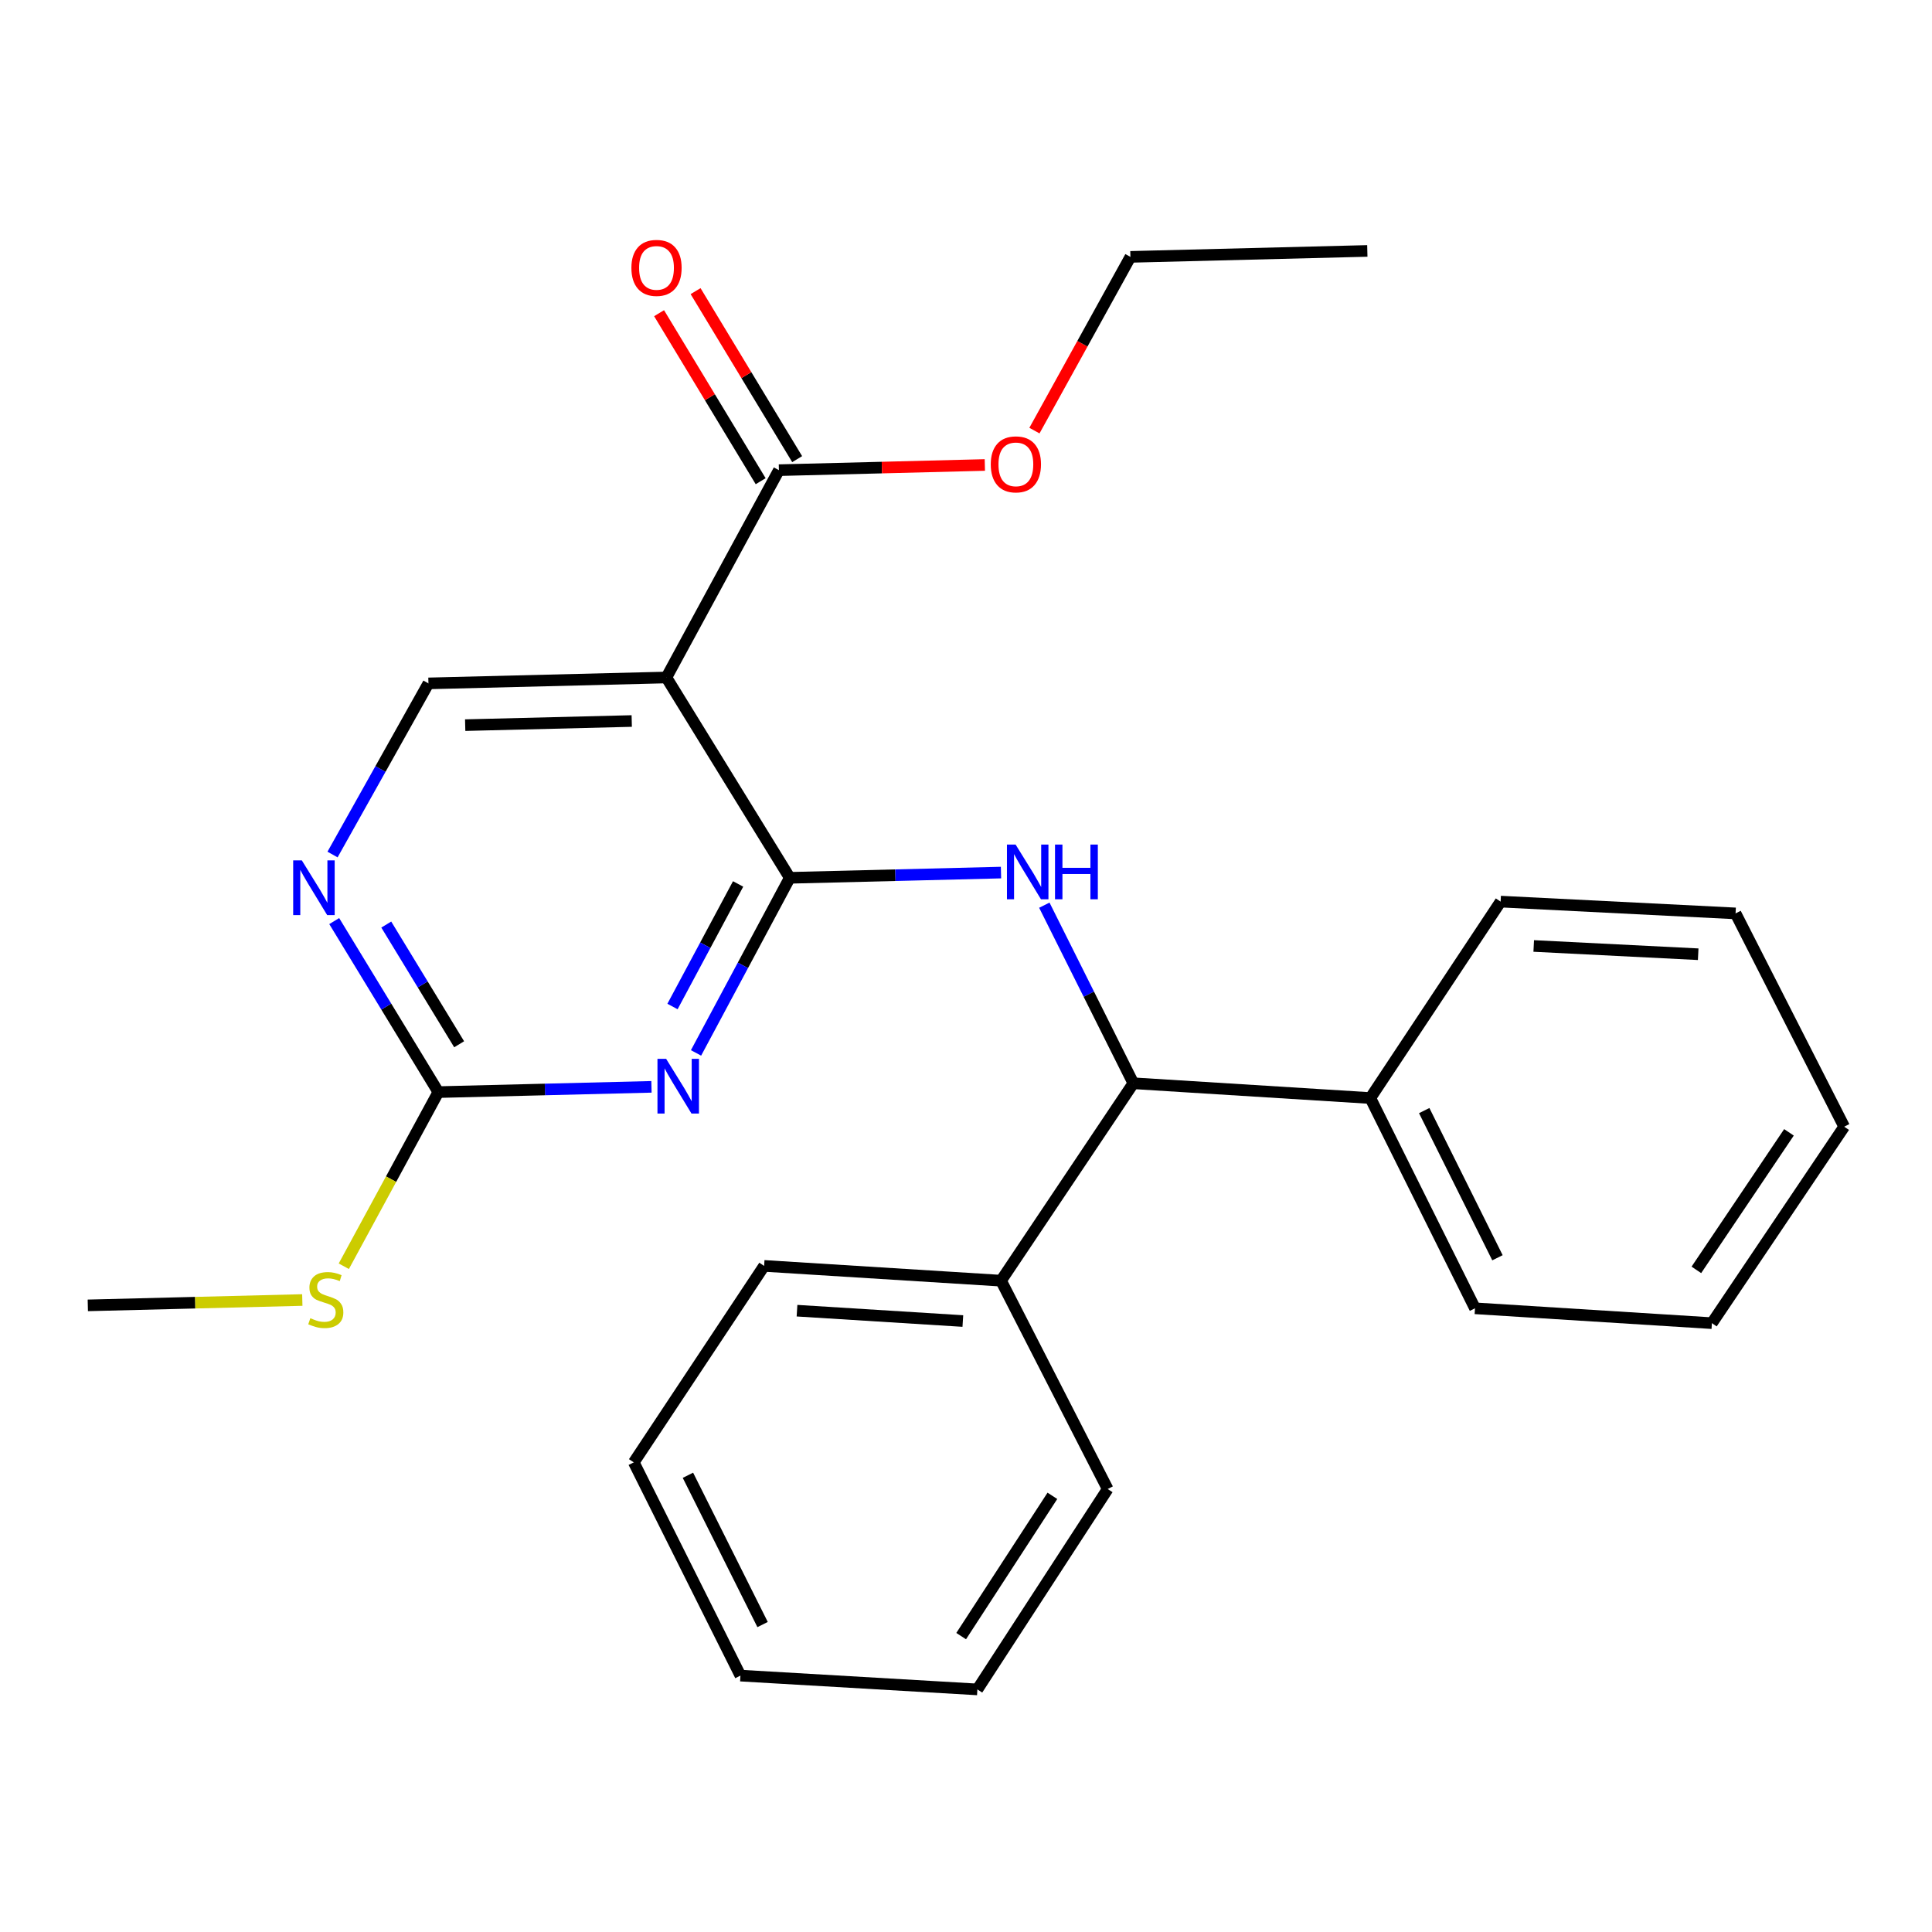 <?xml version='1.0' encoding='iso-8859-1'?>
<svg version='1.1' baseProfile='full'
              xmlns='http://www.w3.org/2000/svg'
                      xmlns:rdkit='http://www.rdkit.org/xml'
                      xmlns:xlink='http://www.w3.org/1999/xlink'
                  xml:space='preserve'
width='1000px' height='1000px' viewBox='0 0 1000 1000'>
<!-- END OF HEADER -->
<rect style='opacity:1.0;fill:#FFFFFF;stroke:none' width='1000' height='1000' x='0' y='0'> </rect>
<path class='bond-0' d='M 408.782,454.357 L 384.522,499.672' style='fill:none;fill-rule:evenodd;stroke:#000000;stroke-width:6px;stroke-linecap:butt;stroke-linejoin:miter;stroke-opacity:1' />
<path class='bond-0' d='M 384.522,499.672 L 360.262,544.987' style='fill:none;fill-rule:evenodd;stroke:#0000FF;stroke-width:6px;stroke-linecap:butt;stroke-linejoin:miter;stroke-opacity:1' />
<path class='bond-0' d='M 382.043,457.533 L 365.061,489.253' style='fill:none;fill-rule:evenodd;stroke:#000000;stroke-width:6px;stroke-linecap:butt;stroke-linejoin:miter;stroke-opacity:1' />
<path class='bond-0' d='M 365.061,489.253 L 348.079,520.973' style='fill:none;fill-rule:evenodd;stroke:#0000FF;stroke-width:6px;stroke-linecap:butt;stroke-linejoin:miter;stroke-opacity:1' />
<path class='bond-1' d='M 408.782,454.357 L 344.912,350.667' style='fill:none;fill-rule:evenodd;stroke:#000000;stroke-width:6px;stroke-linecap:butt;stroke-linejoin:miter;stroke-opacity:1' />
<path class='bond-2' d='M 408.782,454.357 L 463.449,453.002' style='fill:none;fill-rule:evenodd;stroke:#000000;stroke-width:6px;stroke-linecap:butt;stroke-linejoin:miter;stroke-opacity:1' />
<path class='bond-2' d='M 463.449,453.002 L 518.115,451.646' style='fill:none;fill-rule:evenodd;stroke:#0000FF;stroke-width:6px;stroke-linecap:butt;stroke-linejoin:miter;stroke-opacity:1' />
<path class='bond-3' d='M 337.199,562.547 L 282.042,563.909' style='fill:none;fill-rule:evenodd;stroke:#0000FF;stroke-width:6px;stroke-linecap:butt;stroke-linejoin:miter;stroke-opacity:1' />
<path class='bond-3' d='M 282.042,563.909 L 226.885,565.271' style='fill:none;fill-rule:evenodd;stroke:#000000;stroke-width:6px;stroke-linecap:butt;stroke-linejoin:miter;stroke-opacity:1' />
<path class='bond-4' d='M 344.912,350.667 L 403.165,243.359' style='fill:none;fill-rule:evenodd;stroke:#000000;stroke-width:6px;stroke-linecap:butt;stroke-linejoin:miter;stroke-opacity:1' />
<path class='bond-7' d='M 344.912,350.667 L 221.759,353.721' style='fill:none;fill-rule:evenodd;stroke:#000000;stroke-width:6px;stroke-linecap:butt;stroke-linejoin:miter;stroke-opacity:1' />
<path class='bond-7' d='M 326.986,373.193 L 240.779,375.331' style='fill:none;fill-rule:evenodd;stroke:#000000;stroke-width:6px;stroke-linecap:butt;stroke-linejoin:miter;stroke-opacity:1' />
<path class='bond-5' d='M 540.542,468.521 L 563.58,514.609' style='fill:none;fill-rule:evenodd;stroke:#0000FF;stroke-width:6px;stroke-linecap:butt;stroke-linejoin:miter;stroke-opacity:1' />
<path class='bond-5' d='M 563.58,514.609 L 586.619,560.697' style='fill:none;fill-rule:evenodd;stroke:#000000;stroke-width:6px;stroke-linecap:butt;stroke-linejoin:miter;stroke-opacity:1' />
<path class='bond-11' d='M 226.885,565.271 L 202.42,610.339' style='fill:none;fill-rule:evenodd;stroke:#000000;stroke-width:6px;stroke-linecap:butt;stroke-linejoin:miter;stroke-opacity:1' />
<path class='bond-11' d='M 202.42,610.339 L 177.954,655.407' style='fill:none;fill-rule:evenodd;stroke:#CCCC00;stroke-width:6px;stroke-linecap:butt;stroke-linejoin:miter;stroke-opacity:1' />
<path class='bond-26' d='M 226.885,565.271 L 199.939,521.011' style='fill:none;fill-rule:evenodd;stroke:#000000;stroke-width:6px;stroke-linecap:butt;stroke-linejoin:miter;stroke-opacity:1' />
<path class='bond-26' d='M 199.939,521.011 L 172.994,476.752' style='fill:none;fill-rule:evenodd;stroke:#0000FF;stroke-width:6px;stroke-linecap:butt;stroke-linejoin:miter;stroke-opacity:1' />
<path class='bond-26' d='M 237.657,540.514 L 218.795,509.532' style='fill:none;fill-rule:evenodd;stroke:#000000;stroke-width:6px;stroke-linecap:butt;stroke-linejoin:miter;stroke-opacity:1' />
<path class='bond-26' d='M 218.795,509.532 L 199.933,478.55' style='fill:none;fill-rule:evenodd;stroke:#0000FF;stroke-width:6px;stroke-linecap:butt;stroke-linejoin:miter;stroke-opacity:1' />
<path class='bond-8' d='M 412.61,237.648 L 386.32,194.167' style='fill:none;fill-rule:evenodd;stroke:#000000;stroke-width:6px;stroke-linecap:butt;stroke-linejoin:miter;stroke-opacity:1' />
<path class='bond-8' d='M 386.32,194.167 L 360.031,150.687' style='fill:none;fill-rule:evenodd;stroke:#FF0000;stroke-width:6px;stroke-linecap:butt;stroke-linejoin:miter;stroke-opacity:1' />
<path class='bond-8' d='M 393.72,249.069 L 367.43,205.589' style='fill:none;fill-rule:evenodd;stroke:#000000;stroke-width:6px;stroke-linecap:butt;stroke-linejoin:miter;stroke-opacity:1' />
<path class='bond-8' d='M 367.43,205.589 L 341.14,162.109' style='fill:none;fill-rule:evenodd;stroke:#FF0000;stroke-width:6px;stroke-linecap:butt;stroke-linejoin:miter;stroke-opacity:1' />
<path class='bond-12' d='M 403.165,243.359 L 456.457,242.016' style='fill:none;fill-rule:evenodd;stroke:#000000;stroke-width:6px;stroke-linecap:butt;stroke-linejoin:miter;stroke-opacity:1' />
<path class='bond-12' d='M 456.457,242.016 L 509.748,240.673' style='fill:none;fill-rule:evenodd;stroke:#FF0000;stroke-width:6px;stroke-linecap:butt;stroke-linejoin:miter;stroke-opacity:1' />
<path class='bond-9' d='M 586.619,560.697 L 709.282,568.349' style='fill:none;fill-rule:evenodd;stroke:#000000;stroke-width:6px;stroke-linecap:butt;stroke-linejoin:miter;stroke-opacity:1' />
<path class='bond-10' d='M 586.619,560.697 L 518.138,662.879' style='fill:none;fill-rule:evenodd;stroke:#000000;stroke-width:6px;stroke-linecap:butt;stroke-linejoin:miter;stroke-opacity:1' />
<path class='bond-6' d='M 172.121,442.305 L 196.94,398.013' style='fill:none;fill-rule:evenodd;stroke:#0000FF;stroke-width:6px;stroke-linecap:butt;stroke-linejoin:miter;stroke-opacity:1' />
<path class='bond-6' d='M 196.94,398.013 L 221.759,353.721' style='fill:none;fill-rule:evenodd;stroke:#000000;stroke-width:6px;stroke-linecap:butt;stroke-linejoin:miter;stroke-opacity:1' />
<path class='bond-13' d='M 709.282,568.349 L 763.451,677.178' style='fill:none;fill-rule:evenodd;stroke:#000000;stroke-width:6px;stroke-linecap:butt;stroke-linejoin:miter;stroke-opacity:1' />
<path class='bond-13' d='M 737.169,574.837 L 775.088,651.017' style='fill:none;fill-rule:evenodd;stroke:#000000;stroke-width:6px;stroke-linecap:butt;stroke-linejoin:miter;stroke-opacity:1' />
<path class='bond-14' d='M 709.282,568.349 L 776.72,466.67' style='fill:none;fill-rule:evenodd;stroke:#000000;stroke-width:6px;stroke-linecap:butt;stroke-linejoin:miter;stroke-opacity:1' />
<path class='bond-15' d='M 518.138,662.879 L 395.512,655.226' style='fill:none;fill-rule:evenodd;stroke:#000000;stroke-width:6px;stroke-linecap:butt;stroke-linejoin:miter;stroke-opacity:1' />
<path class='bond-15' d='M 498.369,683.763 L 412.531,678.406' style='fill:none;fill-rule:evenodd;stroke:#000000;stroke-width:6px;stroke-linecap:butt;stroke-linejoin:miter;stroke-opacity:1' />
<path class='bond-16' d='M 518.138,662.879 L 573.338,770.714' style='fill:none;fill-rule:evenodd;stroke:#000000;stroke-width:6px;stroke-linecap:butt;stroke-linejoin:miter;stroke-opacity:1' />
<path class='bond-17' d='M 156.472,672.883 L 100.963,674.27' style='fill:none;fill-rule:evenodd;stroke:#CCCC00;stroke-width:6px;stroke-linecap:butt;stroke-linejoin:miter;stroke-opacity:1' />
<path class='bond-17' d='M 100.963,674.27 L 45.455,675.658' style='fill:none;fill-rule:evenodd;stroke:#000000;stroke-width:6px;stroke-linecap:butt;stroke-linejoin:miter;stroke-opacity:1' />
<path class='bond-18' d='M 535.42,222.883 L 560.259,177.922' style='fill:none;fill-rule:evenodd;stroke:#FF0000;stroke-width:6px;stroke-linecap:butt;stroke-linejoin:miter;stroke-opacity:1' />
<path class='bond-18' d='M 560.259,177.922 L 585.099,132.96' style='fill:none;fill-rule:evenodd;stroke:#000000;stroke-width:6px;stroke-linecap:butt;stroke-linejoin:miter;stroke-opacity:1' />
<path class='bond-20' d='M 763.451,677.178 L 886.077,684.868' style='fill:none;fill-rule:evenodd;stroke:#000000;stroke-width:6px;stroke-linecap:butt;stroke-linejoin:miter;stroke-opacity:1' />
<path class='bond-21' d='M 776.72,466.67 L 898.328,472.778' style='fill:none;fill-rule:evenodd;stroke:#000000;stroke-width:6px;stroke-linecap:butt;stroke-linejoin:miter;stroke-opacity:1' />
<path class='bond-21' d='M 793.854,489.633 L 878.98,493.908' style='fill:none;fill-rule:evenodd;stroke:#000000;stroke-width:6px;stroke-linecap:butt;stroke-linejoin:miter;stroke-opacity:1' />
<path class='bond-22' d='M 395.512,655.226 L 328.049,756.917' style='fill:none;fill-rule:evenodd;stroke:#000000;stroke-width:6px;stroke-linecap:butt;stroke-linejoin:miter;stroke-opacity:1' />
<path class='bond-23' d='M 573.338,770.714 L 505.887,874.441' style='fill:none;fill-rule:evenodd;stroke:#000000;stroke-width:6px;stroke-linecap:butt;stroke-linejoin:miter;stroke-opacity:1' />
<path class='bond-23' d='M 544.714,774.239 L 497.498,846.848' style='fill:none;fill-rule:evenodd;stroke:#000000;stroke-width:6px;stroke-linecap:butt;stroke-linejoin:miter;stroke-opacity:1' />
<path class='bond-19' d='M 585.099,132.96 L 707.724,129.882' style='fill:none;fill-rule:evenodd;stroke:#000000;stroke-width:6px;stroke-linecap:butt;stroke-linejoin:miter;stroke-opacity:1' />
<path class='bond-28' d='M 886.077,684.868 L 954.545,583.176' style='fill:none;fill-rule:evenodd;stroke:#000000;stroke-width:6px;stroke-linecap:butt;stroke-linejoin:miter;stroke-opacity:1' />
<path class='bond-28' d='M 878.036,657.285 L 925.964,586.101' style='fill:none;fill-rule:evenodd;stroke:#000000;stroke-width:6px;stroke-linecap:butt;stroke-linejoin:miter;stroke-opacity:1' />
<path class='bond-24' d='M 898.328,472.778 L 954.545,583.176' style='fill:none;fill-rule:evenodd;stroke:#000000;stroke-width:6px;stroke-linecap:butt;stroke-linejoin:miter;stroke-opacity:1' />
<path class='bond-27' d='M 328.049,756.917 L 383.249,867.292' style='fill:none;fill-rule:evenodd;stroke:#000000;stroke-width:6px;stroke-linecap:butt;stroke-linejoin:miter;stroke-opacity:1' />
<path class='bond-27' d='M 356.073,763.6 L 394.712,840.862' style='fill:none;fill-rule:evenodd;stroke:#000000;stroke-width:6px;stroke-linecap:butt;stroke-linejoin:miter;stroke-opacity:1' />
<path class='bond-25' d='M 505.887,874.441 L 383.249,867.292' style='fill:none;fill-rule:evenodd;stroke:#000000;stroke-width:6px;stroke-linecap:butt;stroke-linejoin:miter;stroke-opacity:1' />
<path  class='atom-1' d='M 344.784 548.045
L 354.064 563.045
Q 354.984 564.525, 356.464 567.205
Q 357.944 569.885, 358.024 570.045
L 358.024 548.045
L 361.784 548.045
L 361.784 576.365
L 357.904 576.365
L 347.944 559.965
Q 346.784 558.045, 345.544 555.845
Q 344.344 553.645, 343.984 552.965
L 343.984 576.365
L 340.304 576.365
L 340.304 548.045
L 344.784 548.045
' fill='#0000FF'/>
<path  class='atom-3' d='M 525.675 437.144
L 534.955 452.144
Q 535.875 453.624, 537.355 456.304
Q 538.835 458.984, 538.915 459.144
L 538.915 437.144
L 542.675 437.144
L 542.675 465.464
L 538.795 465.464
L 528.835 449.064
Q 527.675 447.144, 526.435 444.944
Q 525.235 442.744, 524.875 442.064
L 524.875 465.464
L 521.195 465.464
L 521.195 437.144
L 525.675 437.144
' fill='#0000FF'/>
<path  class='atom-3' d='M 546.075 437.144
L 549.915 437.144
L 549.915 449.184
L 564.395 449.184
L 564.395 437.144
L 568.235 437.144
L 568.235 465.464
L 564.395 465.464
L 564.395 452.384
L 549.915 452.384
L 549.915 465.464
L 546.075 465.464
L 546.075 437.144
' fill='#0000FF'/>
<path  class='atom-7' d='M 156.228 445.336
L 165.508 460.336
Q 166.428 461.816, 167.908 464.496
Q 169.388 467.176, 169.468 467.336
L 169.468 445.336
L 173.228 445.336
L 173.228 473.656
L 169.348 473.656
L 159.388 457.256
Q 158.228 455.336, 156.988 453.136
Q 155.788 450.936, 155.428 450.256
L 155.428 473.656
L 151.748 473.656
L 151.748 445.336
L 156.228 445.336
' fill='#0000FF'/>
<path  class='atom-9' d='M 326.81 138.657
Q 326.81 131.857, 330.17 128.057
Q 333.53 124.257, 339.81 124.257
Q 346.09 124.257, 349.45 128.057
Q 352.81 131.857, 352.81 138.657
Q 352.81 145.537, 349.41 149.457
Q 346.01 153.337, 339.81 153.337
Q 333.57 153.337, 330.17 149.457
Q 326.81 145.577, 326.81 138.657
M 339.81 150.137
Q 344.13 150.137, 346.45 147.257
Q 348.81 144.337, 348.81 138.657
Q 348.81 133.097, 346.45 130.297
Q 344.13 127.457, 339.81 127.457
Q 335.49 127.457, 333.13 130.257
Q 330.81 133.057, 330.81 138.657
Q 330.81 144.377, 333.13 147.257
Q 335.49 150.137, 339.81 150.137
' fill='#FF0000'/>
<path  class='atom-12' d='M 160.632 682.299
Q 160.952 682.419, 162.272 682.979
Q 163.592 683.539, 165.032 683.899
Q 166.512 684.219, 167.952 684.219
Q 170.632 684.219, 172.192 682.939
Q 173.752 681.619, 173.752 679.339
Q 173.752 677.779, 172.952 676.819
Q 172.192 675.859, 170.992 675.339
Q 169.792 674.819, 167.792 674.219
Q 165.272 673.459, 163.752 672.739
Q 162.272 672.019, 161.192 670.499
Q 160.152 668.979, 160.152 666.419
Q 160.152 662.859, 162.552 660.659
Q 164.992 658.459, 169.792 658.459
Q 173.072 658.459, 176.792 660.019
L 175.872 663.099
Q 172.472 661.699, 169.912 661.699
Q 167.152 661.699, 165.632 662.859
Q 164.112 663.979, 164.152 665.939
Q 164.152 667.459, 164.912 668.379
Q 165.712 669.299, 166.832 669.819
Q 167.992 670.339, 169.912 670.939
Q 172.472 671.739, 173.992 672.539
Q 175.512 673.339, 176.592 674.979
Q 177.712 676.579, 177.712 679.339
Q 177.712 683.259, 175.072 685.379
Q 172.472 687.459, 168.112 687.459
Q 165.592 687.459, 163.672 686.899
Q 161.792 686.379, 159.552 685.459
L 160.632 682.299
' fill='#CCCC00'/>
<path  class='atom-13' d='M 512.815 240.348
Q 512.815 233.548, 516.175 229.748
Q 519.535 225.948, 525.815 225.948
Q 532.095 225.948, 535.455 229.748
Q 538.815 233.548, 538.815 240.348
Q 538.815 247.228, 535.415 251.148
Q 532.015 255.028, 525.815 255.028
Q 519.575 255.028, 516.175 251.148
Q 512.815 247.268, 512.815 240.348
M 525.815 251.828
Q 530.135 251.828, 532.455 248.948
Q 534.815 246.028, 534.815 240.348
Q 534.815 234.788, 532.455 231.988
Q 530.135 229.148, 525.815 229.148
Q 521.495 229.148, 519.135 231.948
Q 516.815 234.748, 516.815 240.348
Q 516.815 246.068, 519.135 248.948
Q 521.495 251.828, 525.815 251.828
' fill='#FF0000'/>
</svg>
